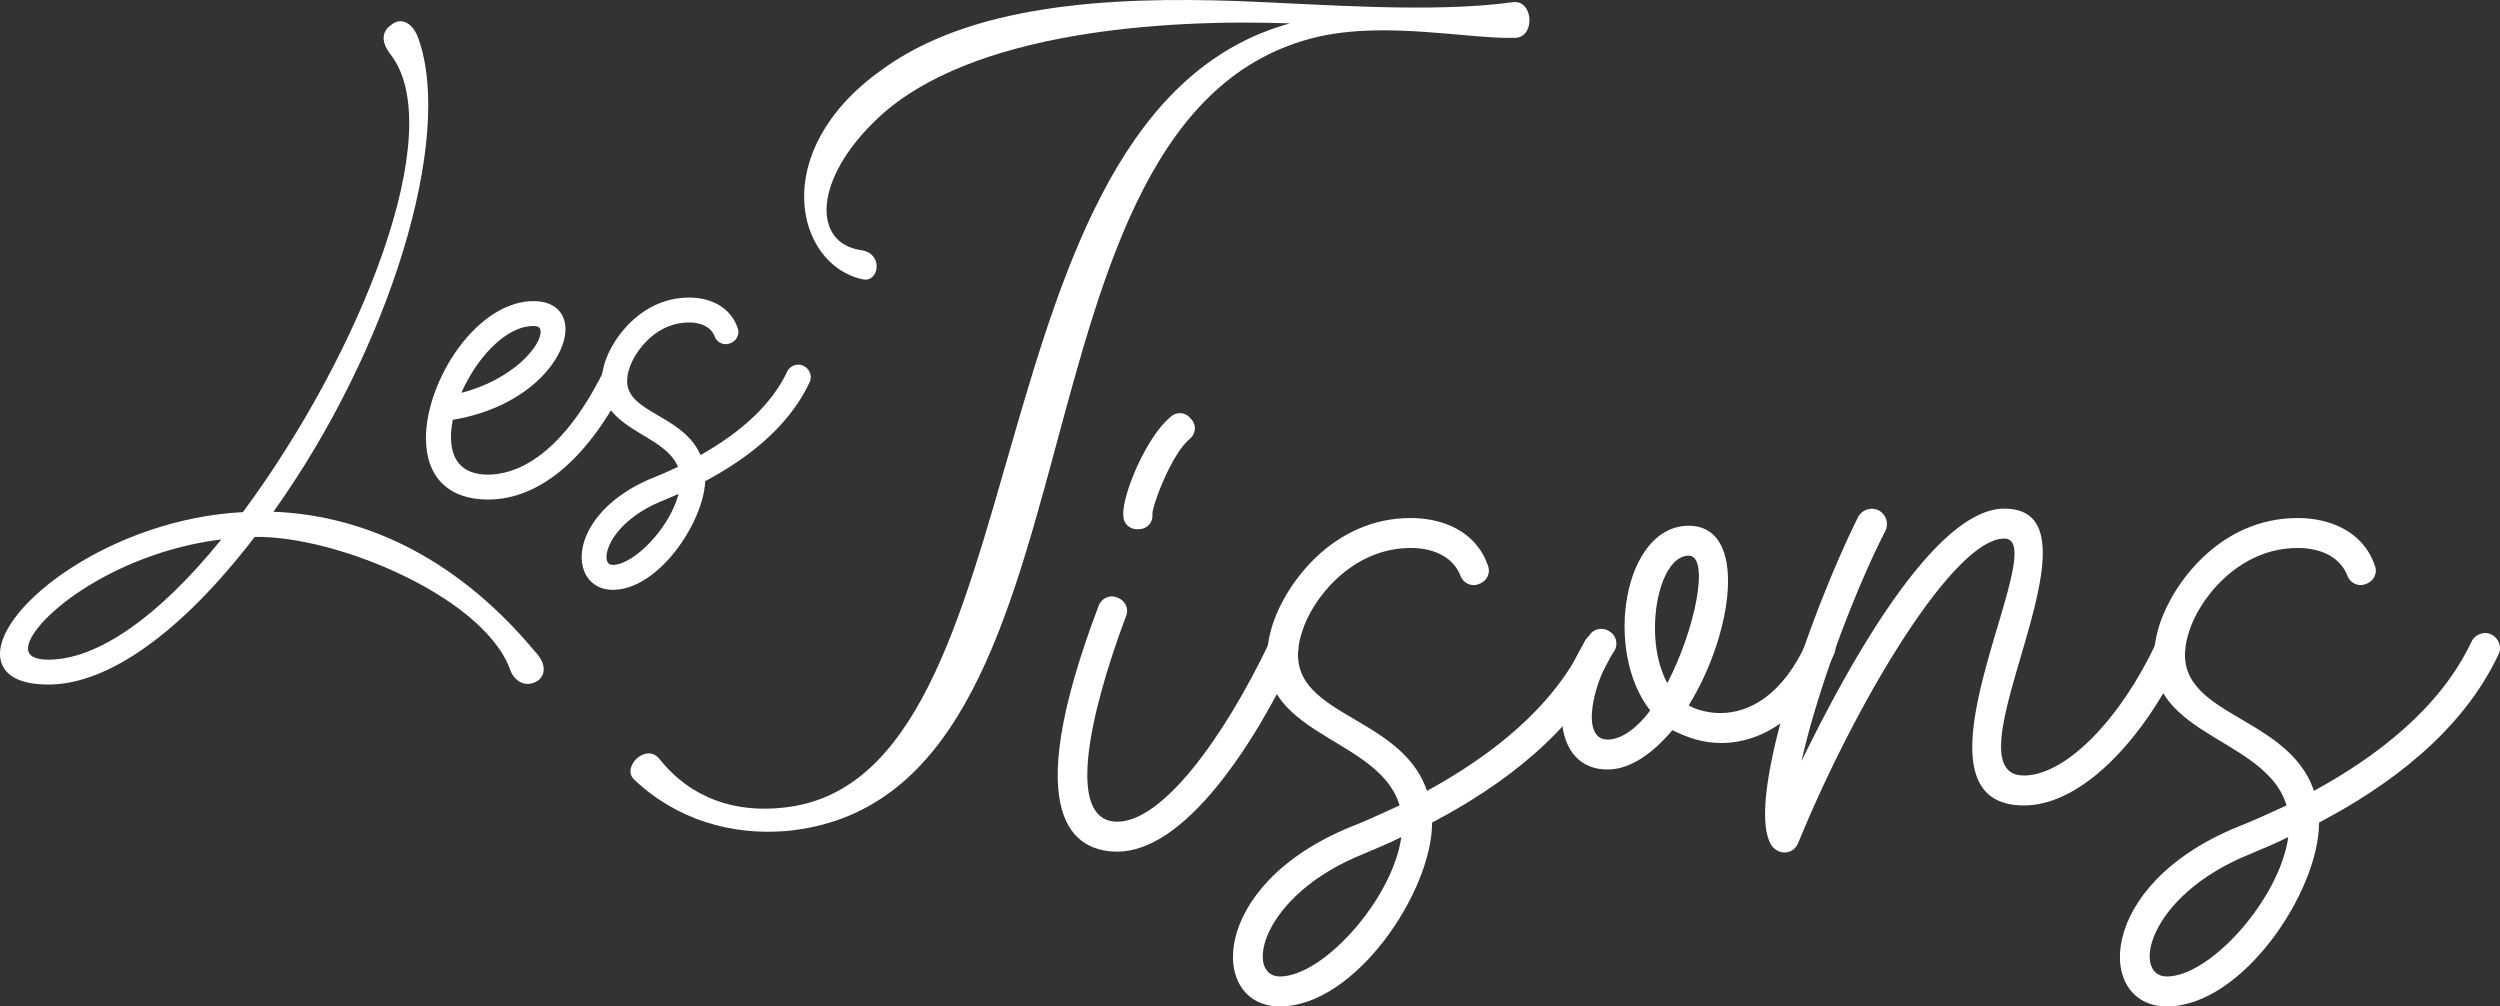 <svg xmlns="http://www.w3.org/2000/svg" width="279.5" height="112.52" xmlns:v="https://vecta.io/nano"><rect width="100%" height="100%" fill="#333333" stroke="none"/><g fill="#fff"><path d="M169.32 4.236c-5.245.125-14.236-1.874-21.979-.125-36.718 8.618-21.981 85.3-59.448 88.797-6.12.499-12.239-1.249-16.985-5.745-1.499-1.374 1.374-4.246 2.872-2.248 3.497 4.371 8.493 5.995 13.863 5.37 29.599-3.122 19.858-77.556 56.575-87.673-14.112-.499-35.593.874-45.959 10.491-7.494 6.994-7.369 14.113-1.998 14.862 2.622.375 1.998 3.747.124 3.248-7.368-1.624-10.615-14.238 2.124-23.355C108.5.489 123.986-.385 138.348.115c9.617.374 21.731 1.373 30.848.124 2.248-.249 2.498 3.997.125 3.997m-44.402 62.575c.861.287 1.339 1.242.956 2.104-4.207 11.284-6.693 22.95-.956 22.95 4.973 0 11.762-9.085 17.021-20.082.383-.86 1.436-1.243 2.2-.86.86.383 1.243 1.435.86 2.199-4.877 10.424-12.623 22.09-20.082 22.09-4.685 0-11.188-3.537-2.104-27.444.287-.86 1.244-1.339 2.104-.956m8.224-19.986c.669.67.574 1.722-.191 2.295-2.008 1.722-4.112 7.364-4.112 8.32.095.956-.574 1.721-1.53 1.721-.956.096-1.721-.574-1.721-1.529-.192-2.104 2.486-8.703 5.259-10.998.669-.669 1.721-.574 2.295.191"/><path d="M160.109 91.96c0 7.745-8.606 20.56-17.021 20.56-7.936 0-8.032-13.58 7.937-20.082 1.722-.668 3.538-1.529 5.451-2.39-2.485-8.319-18.264-7.651-14.152-20.369 1.435-4.303 6.599-11.762 15.396-11.762 3.538 0 7.267 1.435 8.606 5.26.382.86-.096 1.817-.956 2.104-.861.381-1.817-.097-2.104-.957-.765-1.912-2.772-3.06-5.546-3.06-6.694 0-11.093 5.833-12.144 9.371-3.156 9.562 10.9 8.701 13.961 17.786 6.98-3.825 14.057-9.18 17.594-16.639.383-.861 1.435-1.243 2.2-.861.859.383 1.243 1.436.859 2.199-4.11 8.798-12.431 14.822-20.08 18.839m-7.745 3.538c-11.571 4.686-13.196 13.674-9.276 13.674 4.877 0 12.623-8.701 13.579-15.587-1.53.766-2.964 1.339-4.303 1.913"/><path d="M179.999 70.635c.764.479.956 1.53.382 2.297-2.295 3.346-3.729 9.752-.669 9.752 1.626 0 3.346-1.338 4.781-3.25-5.259-6.694-2.964-20.655 4.303-20.655 6.694 0 4.973 12.049 0 20.081.957.574 2.391.859 3.538.859 3.251 0 6.981-2.008 9.659-7.936.382-.861 1.338-1.243 2.199-.861s1.242 1.34.86 2.2c-3.155 6.979-8.032 9.944-12.623 9.944-2.008 0-3.728-.573-5.45-1.434-2.199 2.582-4.686 4.398-7.268 4.398-6.12 0-6.694-8.512-2.009-15.014.478-.764 1.531-.955 2.296-.383m8.797-8.51c-3.441 0-5.163 9.18-2.39 14.248 3.154-6.025 4.78-14.248 2.39-14.248"/><path d="M226.28 90.047c-14.44 0 3.443-29.834-2.199-29.834s-16.543 18.168-23.046 34.041c-.286.67-.86 1.053-1.53 1.053-.573 0-1.052-.287-1.434-.766-3.156-4.877 4.59-26.584 9.658-36.719a1.74 1.74 0 0 1 2.295-.766 1.74 1.74 0 0 1 .765 2.295c-3.538 6.885-7.649 17.979-9.371 25.723 3.825-7.841 14.248-28.208 22.663-28.208 12.432 0-6.98 29.835 2.199 29.835 4.494 0 10.614-5.93 14.822-14.918.383-.861 1.434-1.244 2.199-.861.86.383 1.243 1.435.86 2.199-4.303 9.276-11.284 16.926-17.882 16.926"/><path d="M259.27 91.96c0 7.745-8.605 20.56-17.019 20.56-7.937 0-8.033-13.58 7.935-20.082 1.722-.668 3.539-1.529 5.451-2.39-2.486-8.319-18.265-7.651-14.152-20.369 1.435-4.303 6.597-11.762 15.396-11.762 3.538 0 7.268 1.435 8.605 5.26.383.86-.096 1.817-.956 2.104-.859.381-1.816-.097-2.103-.957-.765-1.912-2.772-3.06-5.546-3.06-6.694 0-11.092 5.833-12.145 9.371-3.156 9.562 10.901 8.701 13.961 17.786 6.981-3.825 14.058-9.18 17.596-16.639.382-.861 1.434-1.243 2.198-.861.861.383 1.243 1.436.861 2.199-4.112 8.798-12.431 14.822-20.082 18.839m-7.745 3.538c-11.57 4.686-13.195 13.674-9.274 13.674 4.876 0 12.622-8.701 13.577-15.587-1.529.766-2.964 1.339-4.303 1.913M59.488 73.107c-9.422-11.318-20.071-15.332-29.716-15.5C42.515 40.077 50.536 15.716 46.336 4.32c-.307-.834-1.14-2.019-2.193-1.317-.638.426-1.448 1.141-.132 2.852 6.917 8.992-3.899 34.663-16.637 51.807C7.025 58.611-7.75 76.117 5.409 76.117c7.136 0 15.499-6.857 22.859-16.504 9.533-.222 26.406 6.924 29.214 15.26.322.849 1.317 1.609 2.428.878 1.082-.906-.031-2.255-.421-2.644m-54.08 1.059c-8.251 0 3.568-12.768 20.294-14.385-6.691 8.475-14.05 14.385-20.294 14.385"/><path d="M5.409 76.533c-4.637 0-5.379-2.1-5.408-3.352-.128-5.493 12.49-15.161 27.157-15.926C40.411 39.351 50.197 14.58 43.682 6.109c-.621-.807-.873-1.502-.77-2.122.109-.66.592-1.057 1.001-1.33.421-.281.872-.355 1.305-.214.731.238 1.26 1.051 1.511 1.732 4.106 11.144-3.131 34.798-16.159 53.038 10.974.43 21.065 5.815 29.228 15.613.26.264 1.03 1.125.988 2.067-.02.454-.23.86-.608 1.177-.728.482-1.335.43-1.723.303-.596-.193-1.118-.711-1.361-1.352-1.241-3.682-5.569-7.545-11.879-10.613-5.697-2.77-12.087-4.453-16.738-4.382-8.16 10.646-16.348 16.507-23.067 16.507M44.784 3.206c-.108 0-.243.033-.41.144-.3.2-.585.433-.642.773-.062.375.144.873.61 1.479 6.764 8.794-3.139 34.147-16.633 52.309l-.118.159-.196.009C12.134 58.789.726 68.549.834 73.162.882 75.26 3.349 75.7 5.409 75.7c6.394 0 14.605-5.954 22.527-16.339l.122-.158.199-.005c9.347-.239 26.677 6.806 29.619 15.543.148.39.478.726.834.841.31.1.638.041.971-.179.164-.142.262-.323.272-.546.024-.527-.466-1.164-.759-1.456l-.025-.028c-8.201-9.851-18.368-15.158-29.404-15.35l-.8-.014.471-.647c12.95-17.817 20.511-42.041 16.51-52.899-.182-.496-.57-1.093-.987-1.229zM5.409 74.582c-2.622 0-3.073-1.234-3.108-1.972-.176-3.647 9.8-11.933 23.362-13.243l.971-.094-.605.766c-7.403 9.379-14.726 14.543-20.62 14.543m19.342-14.277c-12.595 1.57-21.757 9.4-21.619 12.266.047.975 1.264 1.18 2.277 1.18 5.471 0 12.318-4.767 19.342-13.445m29.818-4.873c-12.823 0-4.404-21.353 5.074-21.353 6.523 0 2.732 10.649-9.367 12.488-.836 3.68.112 6.914 4.293 6.914 4.126 0 9.032-3.234 13.269-11.764.279-.446.837-.669 1.339-.446.446.279.669.836.446 1.338-4.349 8.753-9.813 12.823-15.054 12.823m5.074-19.402c-3.513 0-7.136 4.237-8.753 8.475 8.307-1.728 12.098-8.475 8.753-8.475"/><path d="M54.569 55.849c-4.416 0-6.949-2.507-6.949-6.88 0-3.14 1.39-6.99 3.627-10.047 2.446-3.342 5.506-5.259 8.396-5.259 2.098 0 3.431 1.065 3.566 2.849.257 3.401-4.078 9.02-12.586 10.422-.42 2.071-.196 3.778.641 4.826.691.866 1.803 1.305 3.305 1.305 2.677 0 7.912-1.498 12.897-11.533.426-.685 1.209-.939 1.88-.641.702.434.956 1.217.657 1.888-4.19 8.434-9.669 13.07-15.434 13.07m5.074-21.353c-5.658 0-11.19 8.287-11.19 14.473 0 2.259.794 6.047 6.116 6.047 5.433 0 10.646-4.471 14.68-12.591.139-.312-.041-.643-.293-.801-.275-.118-.606.061-.764.314-5.165 10.402-10.753 11.96-13.623 11.96-1.768 0-3.099-.545-3.956-1.619-1.05-1.315-1.306-3.322-.742-5.804l.063-.277.28-.042c7.895-1.2 12.406-6.389 12.165-9.581-.102-1.341-1.073-2.079-2.736-2.079M50.23 45.068l.271-.711c1.617-4.239 5.371-8.743 9.142-8.743.932 0 1.537.476 1.619 1.272.239 2.321-3.975 6.714-10.287 8.027zm9.413-8.621c-3.19 0-6.423 3.725-8.063 7.472 5.719-1.455 9.023-5.298 8.854-6.947-.017-.157-.054-.525-.791-.525"/><path d="M78.432 53.537c0 4.516-5.018 11.987-9.924 11.987-4.628 0-4.683-7.916 4.627-11.708 1.004-.39 2.063-.892 3.178-1.394-1.449-4.851-10.648-4.46-8.251-11.875.836-2.509 3.847-6.858 8.976-6.858 2.063 0 4.237.836 5.018 3.066.223.503-.056 1.06-.558 1.227-.501.223-1.059-.055-1.226-.557-.446-1.116-1.617-1.784-3.234-1.784-3.903 0-6.467 3.4-7.08 5.463-1.84 5.576 6.355 5.074 8.14 10.371 4.069-2.23 8.195-5.353 10.258-9.702.223-.502.836-.725 1.282-.502.502.224.725.837.502 1.283-2.397 5.129-7.248 8.642-11.708 10.983M73.916 55.6c-6.746 2.732-7.694 7.973-5.408 7.973 2.843 0 7.359-5.073 7.917-9.087-.892.446-1.728.781-2.509 1.115"/><path d="M68.507 65.941c-1.756 0-3.055-1.062-3.389-2.77-.59-3.011 1.921-7.324 7.86-9.742.767-.298 1.56-.659 2.399-1.041l.417-.19c-.639-1.585-2.243-2.551-3.934-3.57-2.687-1.62-5.732-3.456-4.195-8.21.958-2.875 4.244-7.146 9.372-7.146 2.655 0 4.678 1.251 5.411 3.345.139.309.14.684-.01 1.025-.152.346-.447.614-.809.734a1.26 1.26 0 0 1-1.019-.012c-.346-.153-.614-.448-.734-.809-.379-.944-1.416-1.499-2.839-1.499-3.889 0-6.18 3.48-6.681 5.166-.921 2.792.907 3.866 3.222 5.226 1.786 1.05 3.796 2.231 4.736 4.428 4.765-2.684 8.016-5.806 9.665-9.282.15-.338.448-.613.813-.744.347-.124.724-.106 1.032.048a1.41 1.41 0 0 1 .736.81c.124.346.106.722-.049 1.031-1.997 4.273-5.924 7.994-11.669 11.051-.182 4.587-5.2 12.15-10.335 12.15m8.53-31.835c-4.688 0-7.7 3.93-8.581 6.572-1.333 4.123 1.062 5.566 3.834 7.238 1.865 1.124 3.794 2.286 4.421 4.386l.105.35-1.094.494c-.85.388-1.653.754-2.436 1.058-5.516 2.246-7.875 6.132-7.351 8.808.256 1.312 1.218 2.096 2.572 2.096 4.716 0 9.508-7.422 9.508-11.57v-.251l.223-.117c5.698-2.993 9.576-6.623 11.524-10.791.058-.117.062-.255.014-.389a.58.58 0 0 0-.308-.337.49.49 0 0 0-.395-.017c-.152.054-.275.166-.338.307-1.778 3.749-5.289 7.076-10.438 9.898l-.436.238-.159-.471c-.742-2.205-2.676-3.341-4.546-4.44-2.322-1.364-4.723-2.775-3.594-6.193.707-2.381 3.497-5.75 7.475-5.75 1.781 0 3.1.746 3.621 2.046.054.162.156.275.288.333a.46.46 0 0 0 .382-.001c.177-.061.29-.163.348-.295a.46.46 0 0 0-.001-.382c-.893-2.548-3.541-2.819-4.638-2.819m-8.53 29.883c-.779 0-1.337-.474-1.491-1.265-.358-1.84 1.496-5.385 6.74-7.51l.498-.211c.635-.268 1.292-.545 1.984-.891l.707-.354-.109.783c-.576 4.149-5.246 9.447-8.329 9.447m7.349-8.772a47.65 47.65 0 0 1-1.278.554l-.507.215c-4.925 1.995-6.493 5.269-6.237 6.579.077.398.297.592.673.592 2.325 0 6.376-4.098 7.349-7.939"/></g></svg>